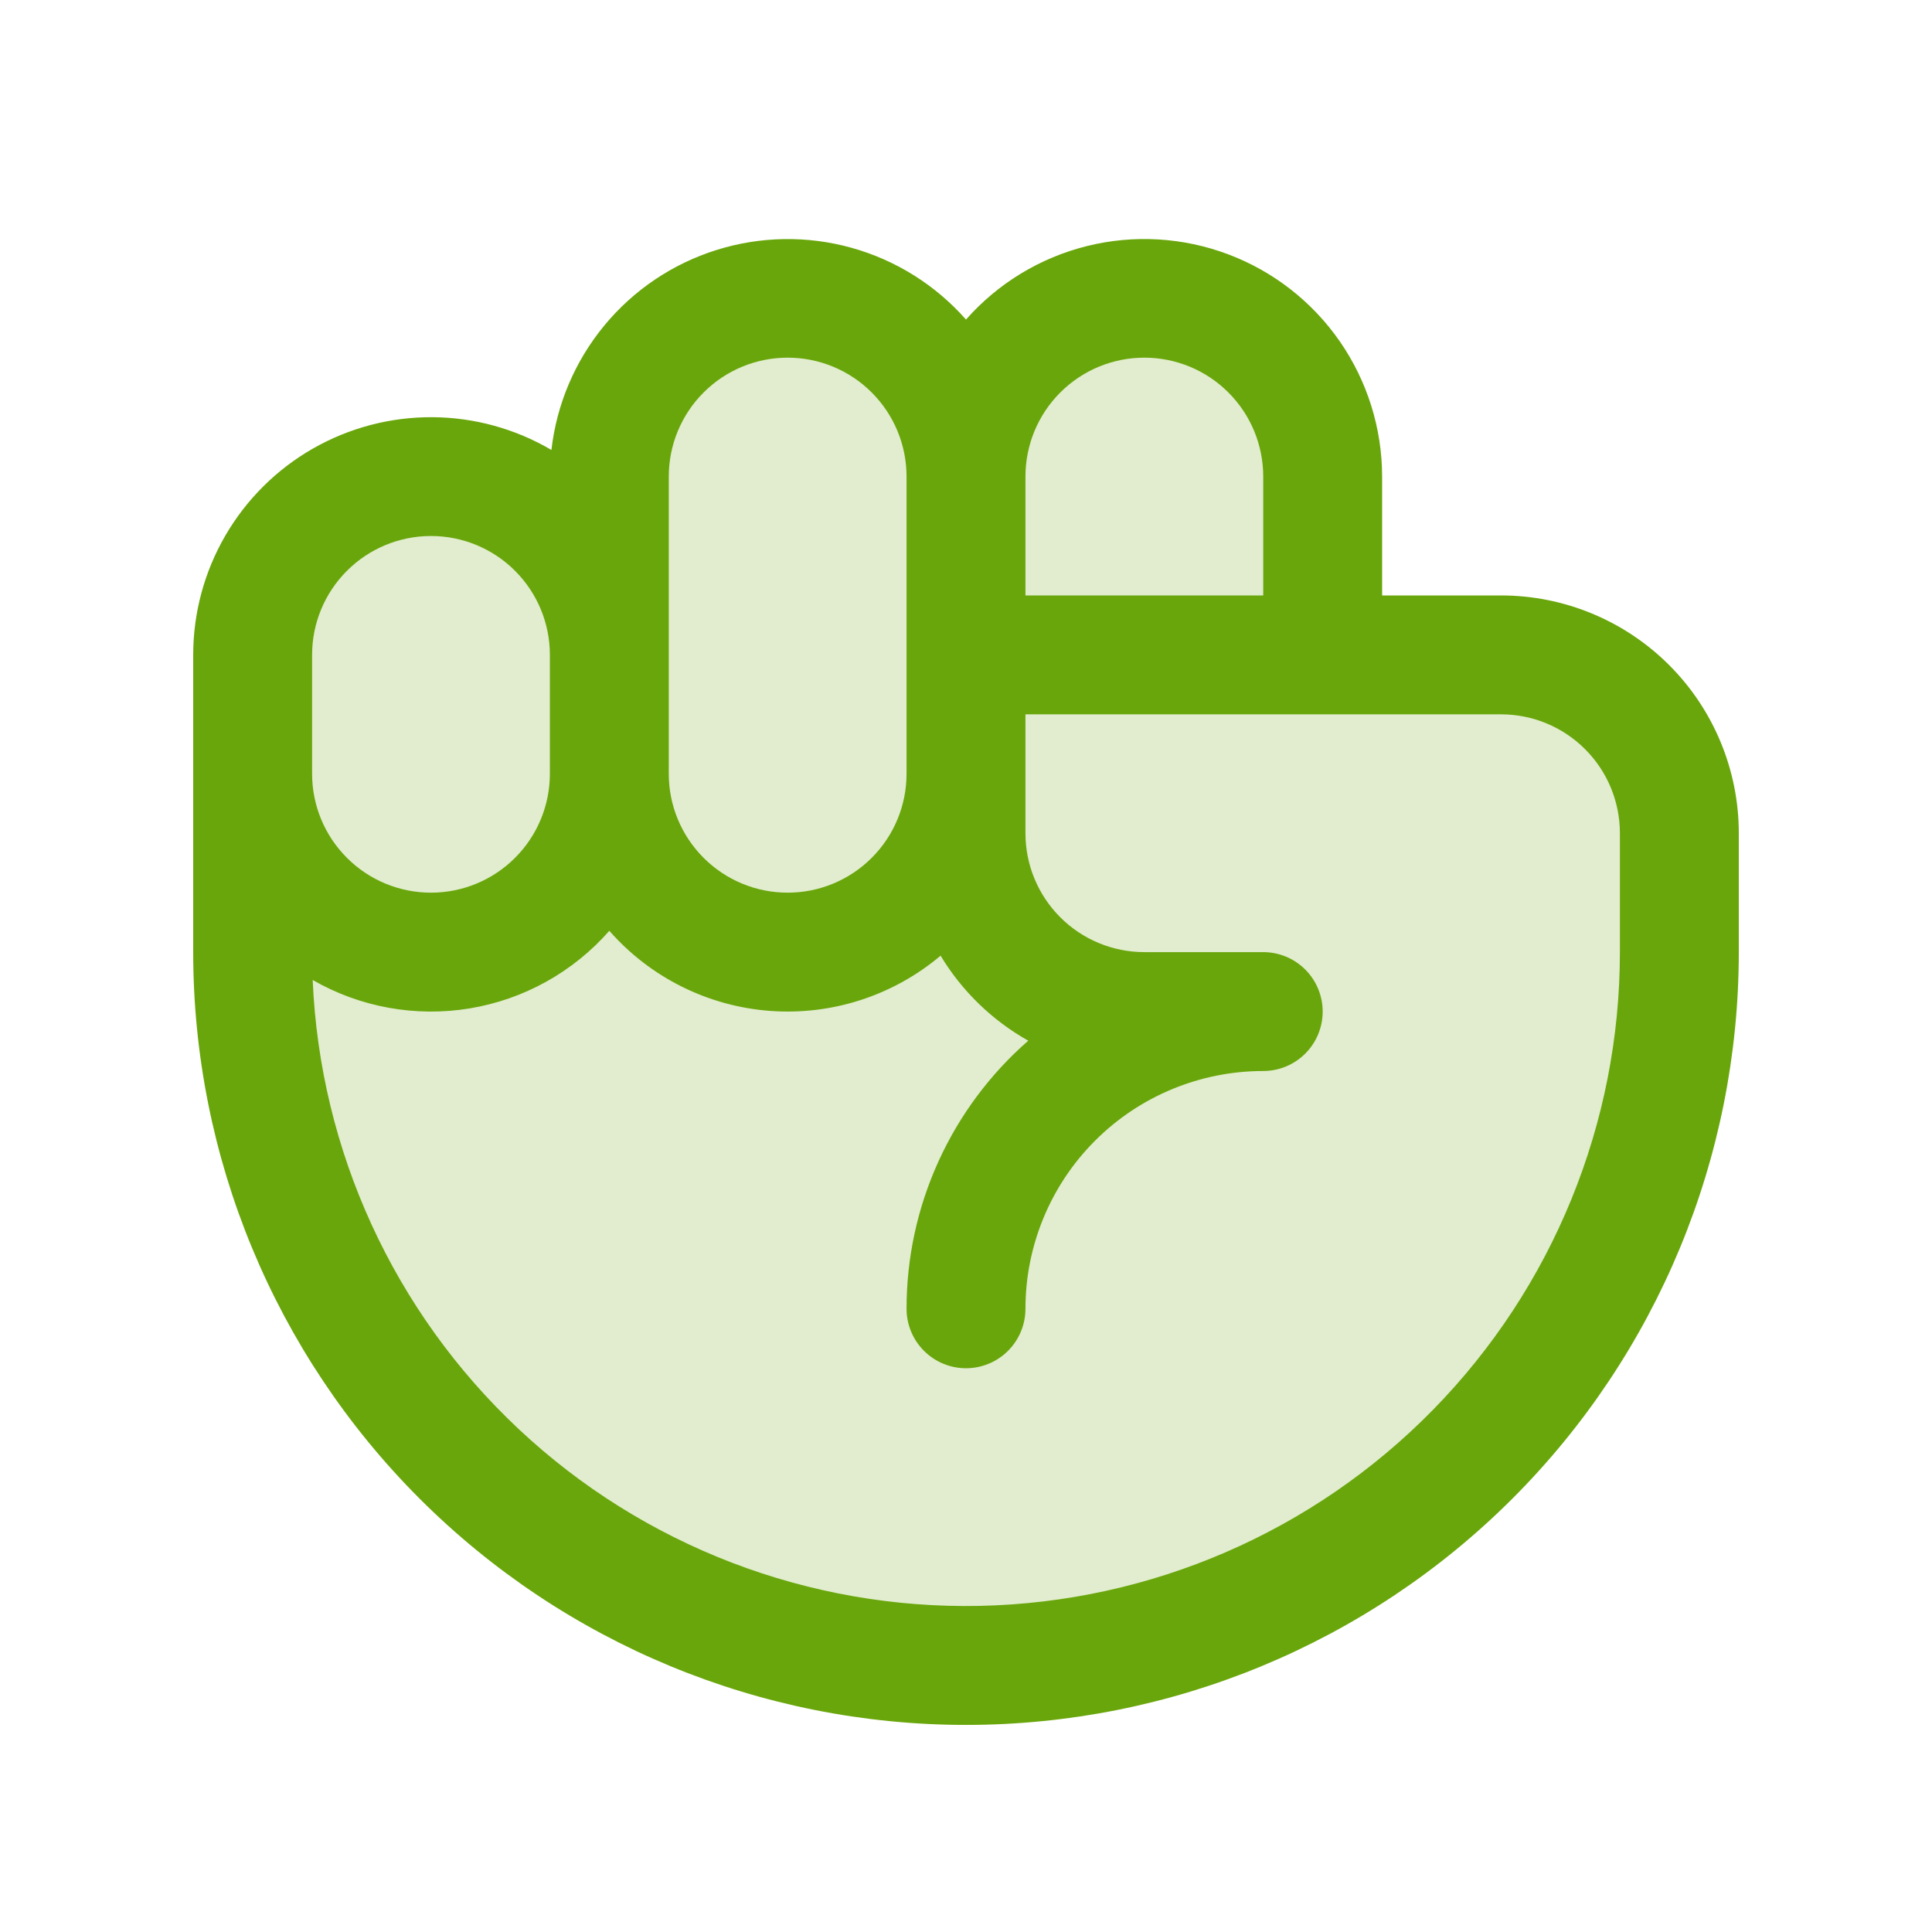 <svg width="65" height="65" viewBox="0 0 65 65" fill="none" xmlns="http://www.w3.org/2000/svg">
<g id="HandFist">
<path id="Vector" opacity="0.2" d="M56.5 28.033V32.033C56.5 38.398 53.971 44.503 49.471 49.004C44.97 53.505 38.865 56.033 32.5 56.033C26.135 56.033 20.03 53.505 15.529 49.004C11.029 44.503 8.5 38.398 8.5 32.033V22.033C8.5 20.442 9.132 18.916 10.257 17.791C11.383 16.665 12.909 16.033 14.5 16.033C16.091 16.033 17.617 16.665 18.743 17.791C19.868 18.916 20.5 20.442 20.5 22.033V16.033C20.5 14.442 21.132 12.916 22.257 11.791C23.383 10.665 24.909 10.033 26.5 10.033C28.091 10.033 29.617 10.665 30.743 11.791C31.868 12.916 32.5 14.442 32.5 16.033C32.5 14.442 33.132 12.916 34.257 11.791C35.383 10.665 36.909 10.033 38.5 10.033C40.091 10.033 41.617 10.665 42.743 11.791C43.868 12.916 44.5 14.442 44.5 16.033V22.033H50.5C52.091 22.033 53.617 22.665 54.743 23.791C55.868 24.916 56.5 26.442 56.5 28.033Z" fill="#69A60B"/>
<path id="Vector_2" d="M50.5 20.033H46.5V16.033C46.498 14.409 46.002 12.824 45.078 11.488C44.153 10.153 42.844 9.13 41.324 8.557C39.805 7.984 38.146 7.886 36.57 8.278C34.994 8.67 33.574 9.532 32.5 10.751C31.476 9.59 30.138 8.751 28.647 8.336C27.156 7.921 25.577 7.948 24.101 8.412C22.624 8.876 21.314 9.759 20.33 10.953C19.345 12.147 18.728 13.6 18.552 15.138C17.337 14.424 15.955 14.044 14.546 14.036C13.137 14.028 11.751 14.392 10.527 15.092C9.304 15.791 8.288 16.802 7.58 18.021C6.873 19.24 6.5 20.624 6.5 22.033V32.033C6.5 38.929 9.239 45.542 14.115 50.418C18.991 55.294 25.604 58.033 32.5 58.033C39.396 58.033 46.009 55.294 50.885 50.418C55.761 45.542 58.5 38.929 58.5 32.033V28.033C58.5 25.911 57.657 23.876 56.157 22.376C54.657 20.876 52.622 20.033 50.5 20.033ZM38.5 12.033C39.561 12.033 40.578 12.454 41.328 13.205C42.079 13.955 42.5 14.972 42.5 16.033V20.033H34.5V16.033C34.5 14.972 34.921 13.955 35.672 13.205C36.422 12.454 37.439 12.033 38.5 12.033ZM22.5 16.033C22.5 14.972 22.921 13.955 23.672 13.205C24.422 12.454 25.439 12.033 26.5 12.033C27.561 12.033 28.578 12.454 29.328 13.205C30.079 13.955 30.5 14.972 30.5 16.033V26.033C30.5 27.094 30.079 28.111 29.328 28.861C28.578 29.612 27.561 30.033 26.5 30.033C25.439 30.033 24.422 29.612 23.672 28.861C22.921 28.111 22.5 27.094 22.5 26.033V16.033ZM10.5 22.033C10.5 20.972 10.921 19.955 11.672 19.205C12.422 18.454 13.439 18.033 14.5 18.033C15.561 18.033 16.578 18.454 17.328 19.205C18.079 19.955 18.5 20.972 18.5 22.033V26.033C18.5 27.094 18.079 28.111 17.328 28.861C16.578 29.612 15.561 30.033 14.5 30.033C13.439 30.033 12.422 29.612 11.672 28.861C10.921 28.111 10.5 27.094 10.5 26.033V22.033ZM54.5 32.033C54.5 37.786 52.246 43.311 48.221 47.422C44.196 51.534 38.721 53.905 32.969 54.028C27.217 54.15 21.645 52.015 17.449 48.078C13.253 44.142 10.765 38.719 10.52 32.971C12.119 33.89 13.986 34.227 15.806 33.926C17.625 33.624 19.284 32.702 20.5 31.316C21.878 32.886 23.818 33.853 25.901 34.01C27.985 34.167 30.047 33.5 31.645 32.153C32.364 33.345 33.381 34.331 34.595 35.013C33.308 36.137 32.277 37.524 31.571 39.08C30.864 40.635 30.499 42.324 30.5 44.033C30.5 44.563 30.711 45.072 31.086 45.447C31.461 45.822 31.97 46.033 32.5 46.033C33.03 46.033 33.539 45.822 33.914 45.447C34.289 45.072 34.5 44.563 34.5 44.033C34.5 41.911 35.343 39.876 36.843 38.376C38.343 36.876 40.378 36.033 42.5 36.033C43.03 36.033 43.539 35.822 43.914 35.447C44.289 35.072 44.5 34.563 44.5 34.033C44.5 33.503 44.289 32.994 43.914 32.619C43.539 32.244 43.03 32.033 42.5 32.033H38.5C37.439 32.033 36.422 31.612 35.672 30.861C34.921 30.111 34.5 29.094 34.5 28.033V24.033H50.5C51.561 24.033 52.578 24.454 53.328 25.205C54.079 25.955 54.5 26.972 54.5 28.033V32.033Z" fill="#69A60B"/>
</g>
</svg>
